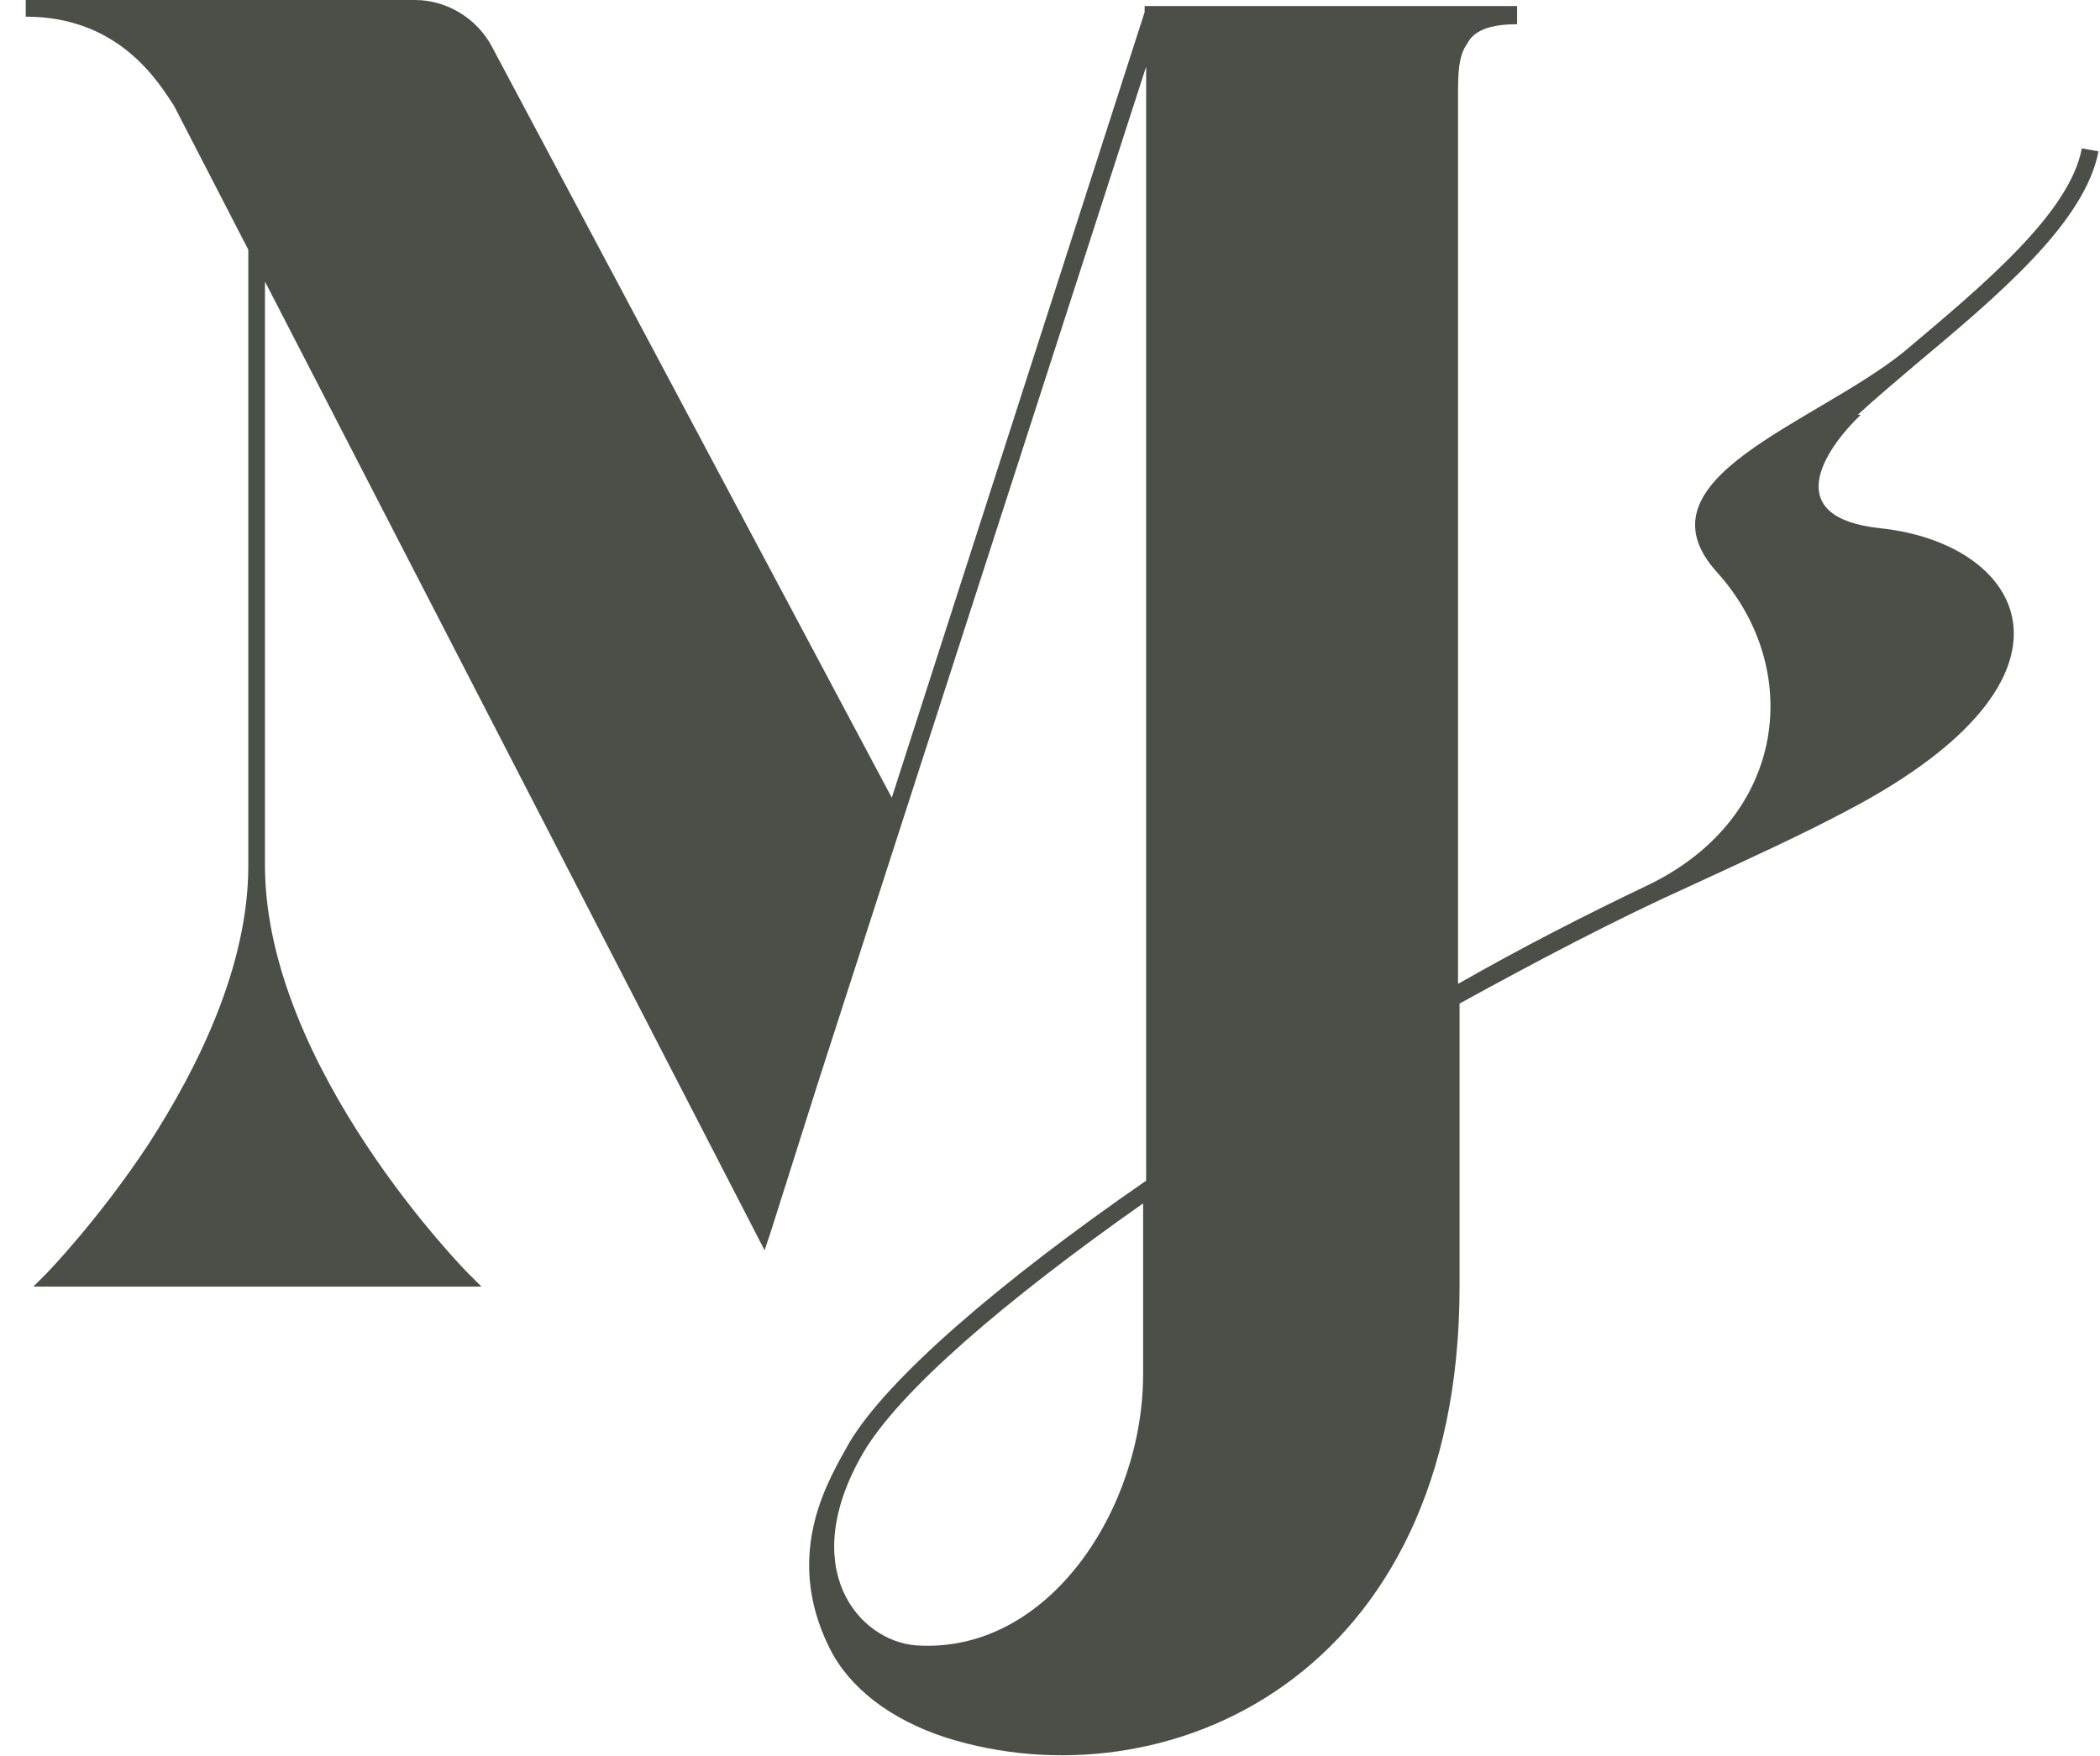 <?xml version="1.0" encoding="UTF-8"?>
<svg id="Layer_1" xmlns="http://www.w3.org/2000/svg" version="1.1" viewBox="0 0 138.7 116">
  <!-- Generator: Adobe Illustrator 29.2.1, SVG Export Plug-In . SVG Version: 2.1.0 Build 116)  -->
  <defs>
    <style>
      .st0 {
        fill: #4b4f47;
      }
    </style>
  </defs>
  <path class="st0" d="M122.7,27.4s0,0,0,0c1.2-1.1,2.5-2.2,3.8-3.3,5.5-4.6,11.2-9.4,12.1-14.1l-1.1-.2c-.8,4.3-6.6,9.1-11.7,13.4-5.9,4.8-18,8.4-12.4,14.6,5.7,6.3,4.7,16.1-4.4,20.6-4.2,2-8.5,4.2-12.7,6.6V6.3c0-1.3,0-2.6.6-3.4.3-.6,1-1.3,3.3-1.3V.4h-24.6v.4l-16.7,51.9L32.5,3.1c-1-1.9-3-3.1-5.1-3.1H1.7v1.1c6.1,0,8.7,4.2,9.8,5.9l4.9,9.5v40.7c0,6.6-3.3,13.3-6.6,18.4-3.3,5-6.7,8.5-6.7,8.5l-.9.9h29.6l-.9-.9c-.1-.1-13.3-13.5-13.4-26.8V18.6l33,64,.4-1.2,3.2-10.1L75.7,4.4v73.6c-9.7,6.7-17.1,13.1-19.6,17.3-1.2,2.2-4.5,7.2-1.3,13.6,1.3,2.6,4,4.7,7.7,5.9,14.3,4.5,33.9-3.8,33.9-29.8v-18.7c5.1-2.8,10.2-5.5,15.3-7.8,3.9-1.8,7.4-3.4,10.4-5,16.7-8.8,11.6-17.6,2.1-18.6-6.6-.7-3.8-5.1-1.3-7.5ZM75.5,90.8c0,8.8-6.2,18.5-15,17.9-3.8-.3-7.9-5.1-3.5-12.7,2.4-4.1,9.4-10.1,18.5-16.5v11.4h0Z"/>
</svg>